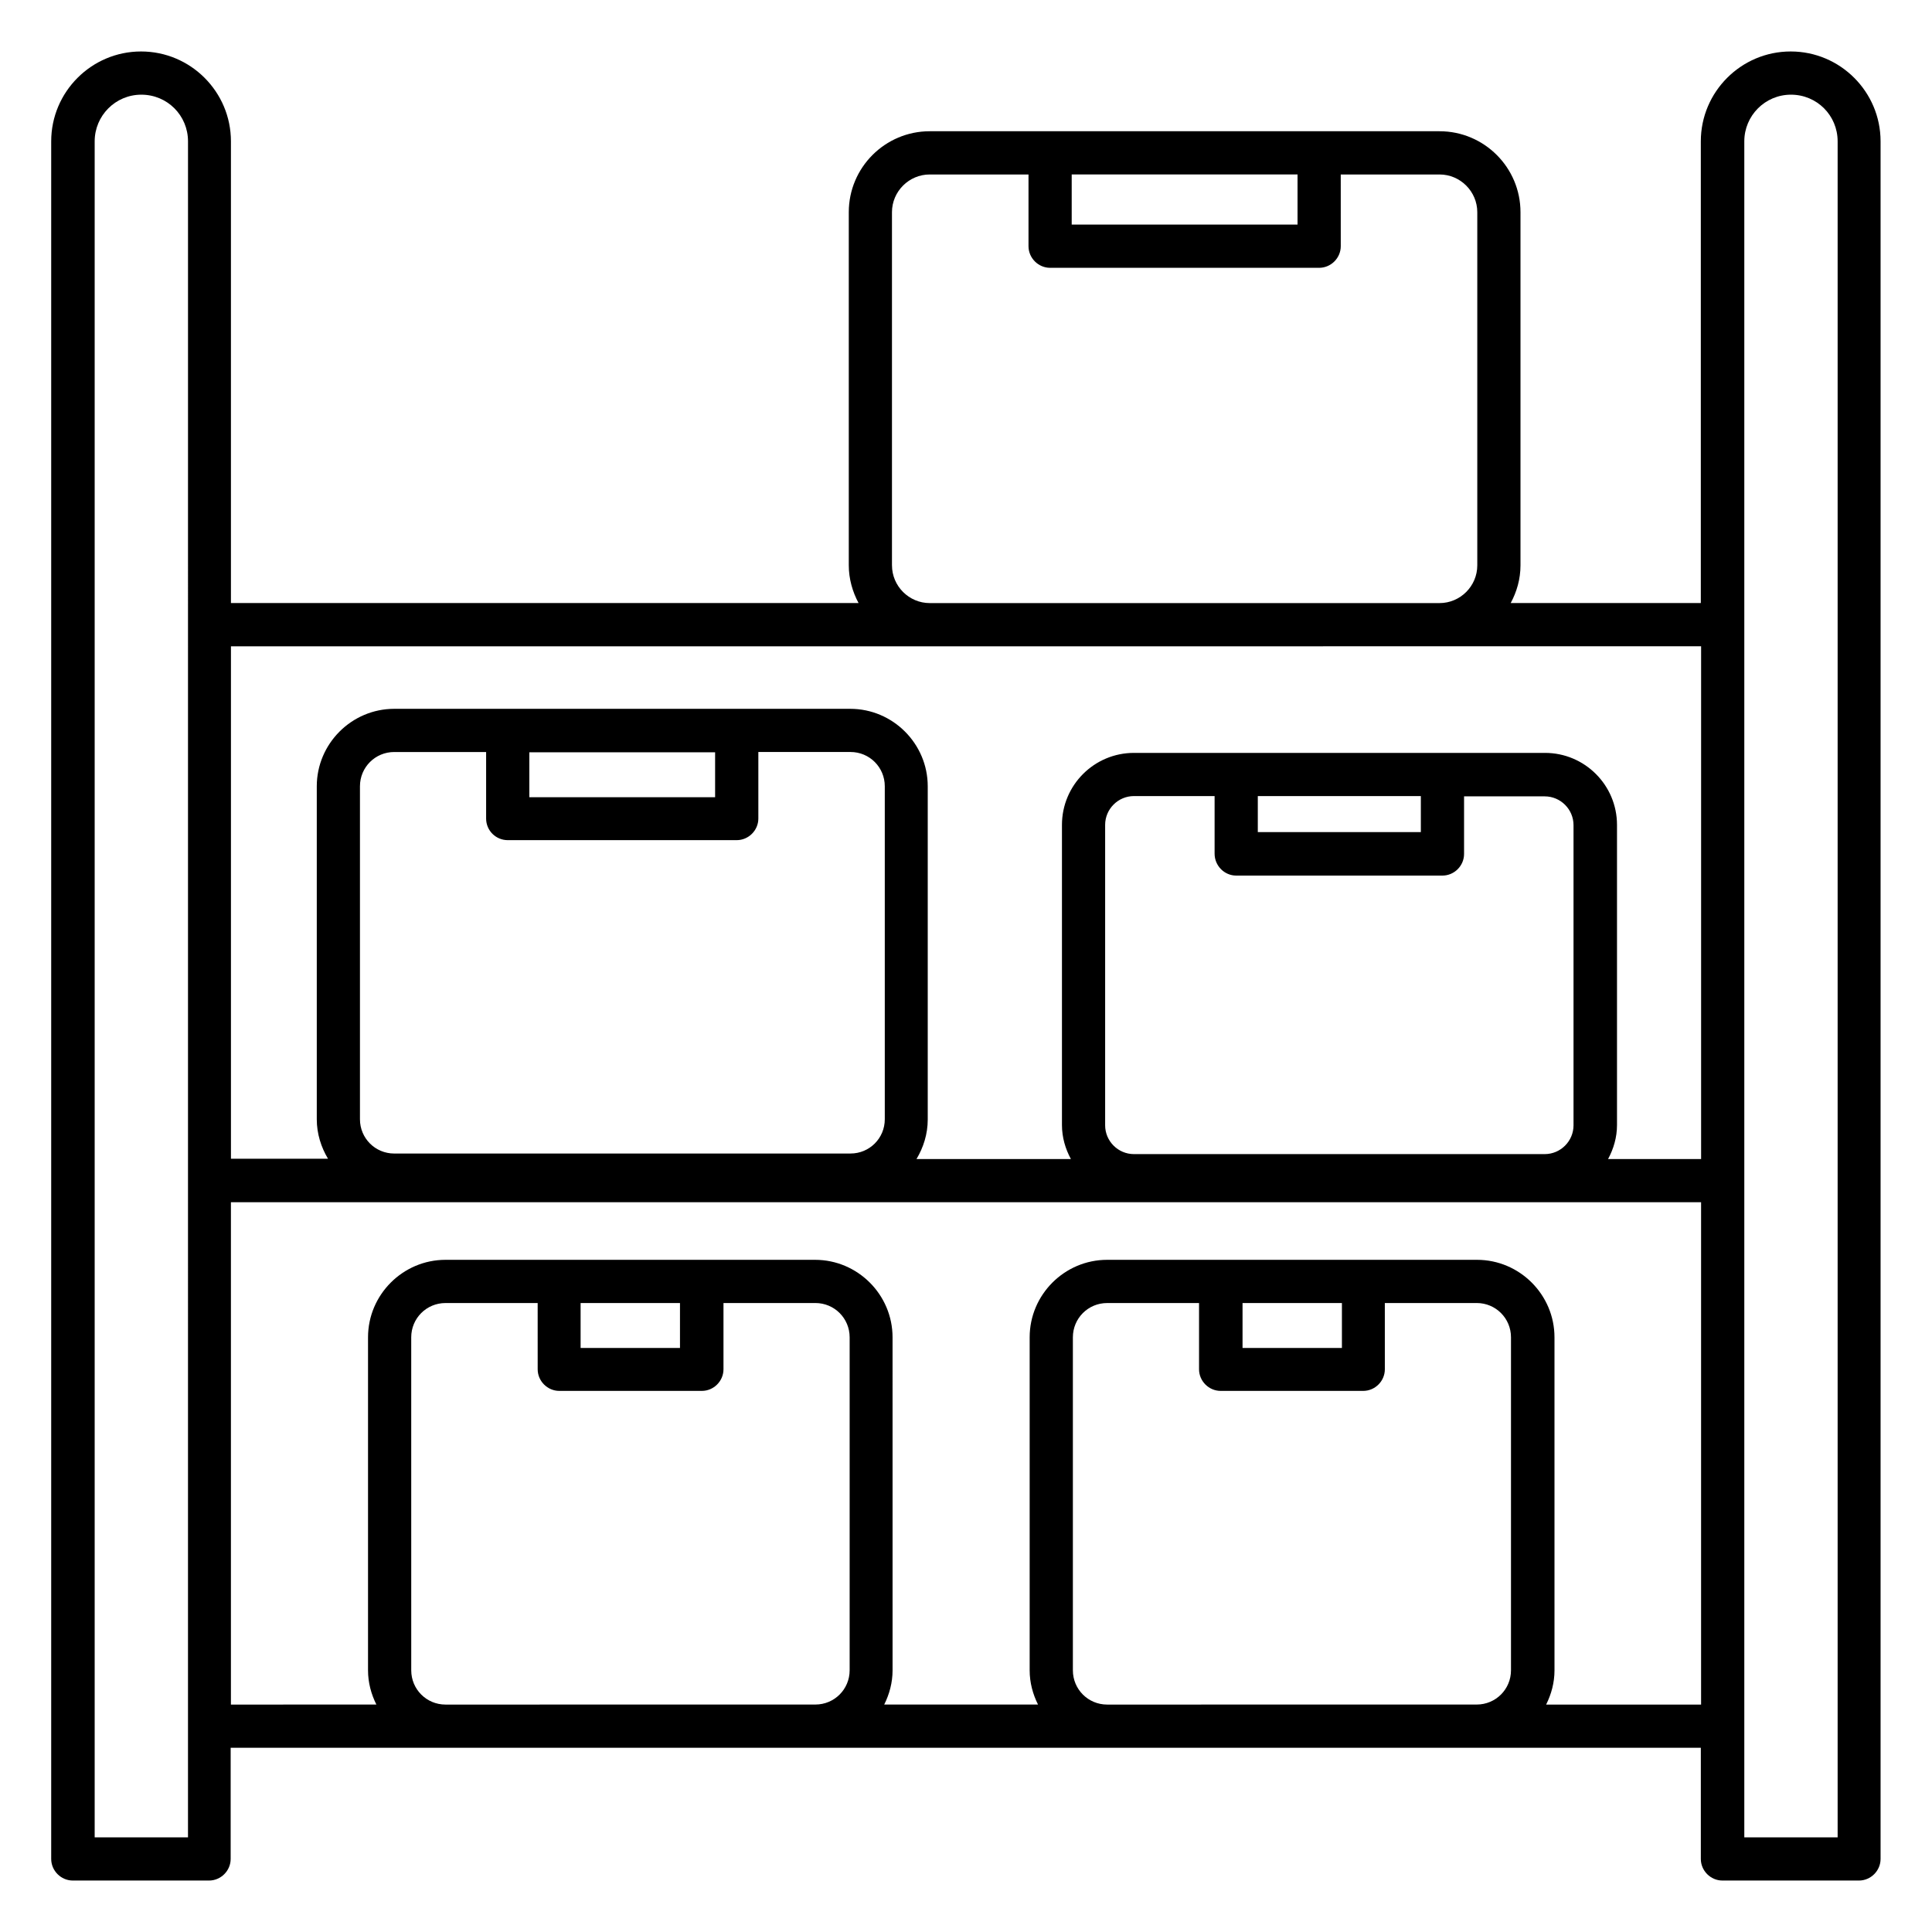 <?xml version="1.0" encoding="UTF-8"?>
<!-- Uploaded to: SVG Repo, www.svgrepo.com, Generator: SVG Repo Mixer Tools -->
<svg fill="#000000" width="800px" height="800px" version="1.1" viewBox="144 144 512 512" xmlns="http://www.w3.org/2000/svg">
 <path d="m618.55 157.64c-13.129 0-23.816 10.688-23.816 23.816v122.36h-50.383c1.602-2.977 2.594-6.336 2.594-10v-93.586c0-11.832-9.617-21.449-21.449-21.449h-135.11c-11.832 0-21.449 9.617-21.449 21.449v93.586c0 3.586 0.992 7.023 2.594 10h-166.33v-122.36c0-13.129-10.688-23.816-23.816-23.816s-23.816 10.688-23.816 23.816v455.18c0 3.129 2.594 5.727 5.727 5.727h36.105c3.129 0 5.727-2.594 5.727-5.727v-29.465h389.61v29.465c0 3.129 2.594 5.727 5.727 5.727h36.18c3.129 0 5.727-2.594 5.727-5.727v-455.18c0-13.129-10.688-23.816-23.816-23.816zm-130.69 32.594v13.281h-59.848v-13.281zm-107.48 103.59v-93.586c0-5.496 4.504-10 10-10h26.184v19.008c0 3.129 2.594 5.727 5.727 5.727h71.297c3.129 0 5.727-2.594 5.727-5.727l-0.004-19.008h26.184c5.496 0 10 4.504 10 10v93.586c0 5.496-4.504 10-10 10h-135.11c-5.496 0-10-4.504-10-10zm214.43 21.449v135.88h-24.656c1.449-2.672 2.367-5.727 2.367-9.008v-79.539c0-10.535-8.551-19.082-19.082-19.082h-108.93c-10.535 0-19.082 8.551-19.082 19.082v79.539c0 3.281 0.918 6.336 2.367 9.008h-40.914c1.832-3.055 2.977-6.641 2.977-10.457v-88.316c0-11.297-9.238-20.535-20.535-20.535h-120.84c-11.297 0-20.535 9.238-20.535 20.535v88.242c0 3.816 1.145 7.406 2.977 10.457h-25.723v-135.8zm-117.48 39.695h43.207v9.543h-43.207zm-5.723 21.07h54.656c3.129 0 5.727-2.594 5.727-5.727v-15.266h21.375c4.199 0 7.633 3.434 7.633 7.633v79.539c0 4.199-3.434 7.633-7.633 7.633h-108.86c-4.199 0-7.633-3.434-7.633-7.633v-79.617c0-4.199 3.434-7.633 7.633-7.633h21.375v15.266c0 3.207 2.598 5.805 5.727 5.805zm-187.33-32.672h49.234v11.91h-49.234zm-5.723 23.281h60.688c3.129 0 5.727-2.594 5.727-5.727v-17.633h24.426c5.039 0 9.082 4.047 9.082 9.082v88.242c0 5.039-4.047 9.082-9.082 9.082l-120.92 0.004c-5.039 0-9.082-4.047-9.082-9.082v-88.242c0-5.039 4.047-9.082 9.082-9.082h24.352v17.633c0 3.203 2.598 5.723 5.727 5.723zm-84.809 264.27h-24.656v-449.46c0-6.793 5.496-12.367 12.367-12.367s12.367 5.496 12.367 12.367l-0.004 449.46zm68.32-35.188c-5.039 0-9.082-4.047-9.082-9.082l-0.004-88.246c0-5.039 4.047-9.082 9.082-9.082h24.426l0.004 17.555c0 3.129 2.594 5.727 5.727 5.727h37.785c3.129 0 5.727-2.594 5.727-5.727v-17.559h24.352c5.039 0 9.082 4.047 9.082 9.082v88.242c0 5.039-4.047 9.082-9.082 9.082zm35.801-106.41h26.336v11.91h-26.336zm139.54 106.41c-5.039 0-9.082-4.047-9.082-9.082v-88.246c0-5.039 4.047-9.082 9.082-9.082h24.352v17.555c0 3.129 2.594 5.727 5.727 5.727h37.785c3.129 0 5.727-2.594 5.727-5.727l-0.004-17.559h24.352c5.039 0 9.082 4.047 9.082 9.082v88.242c0 5.039-4.047 9.082-9.082 9.082zm35.879-106.41h26.336v11.91h-26.336zm80.457 106.41c1.375-2.75 2.215-5.801 2.215-9.082l-0.004-88.246c0-11.297-9.238-20.535-20.535-20.535h-98.012c-11.297 0-20.535 9.238-20.535 20.535v88.242c0 3.281 0.84 6.336 2.215 9.082h-40.762c1.375-2.75 2.215-5.801 2.215-9.082l-0.004-88.242c0-11.297-9.238-20.535-20.535-20.535h-97.934c-11.297 0-20.535 9.238-20.535 20.535v88.242c0 3.281 0.84 6.336 2.215 9.082l-38.551 0.004v-133.13h389.61v133.13zm77.172 35.188h-24.656v-449.46c0-6.793 5.496-12.367 12.367-12.367s12.367 5.496 12.367 12.367v449.46z"/>
</svg>